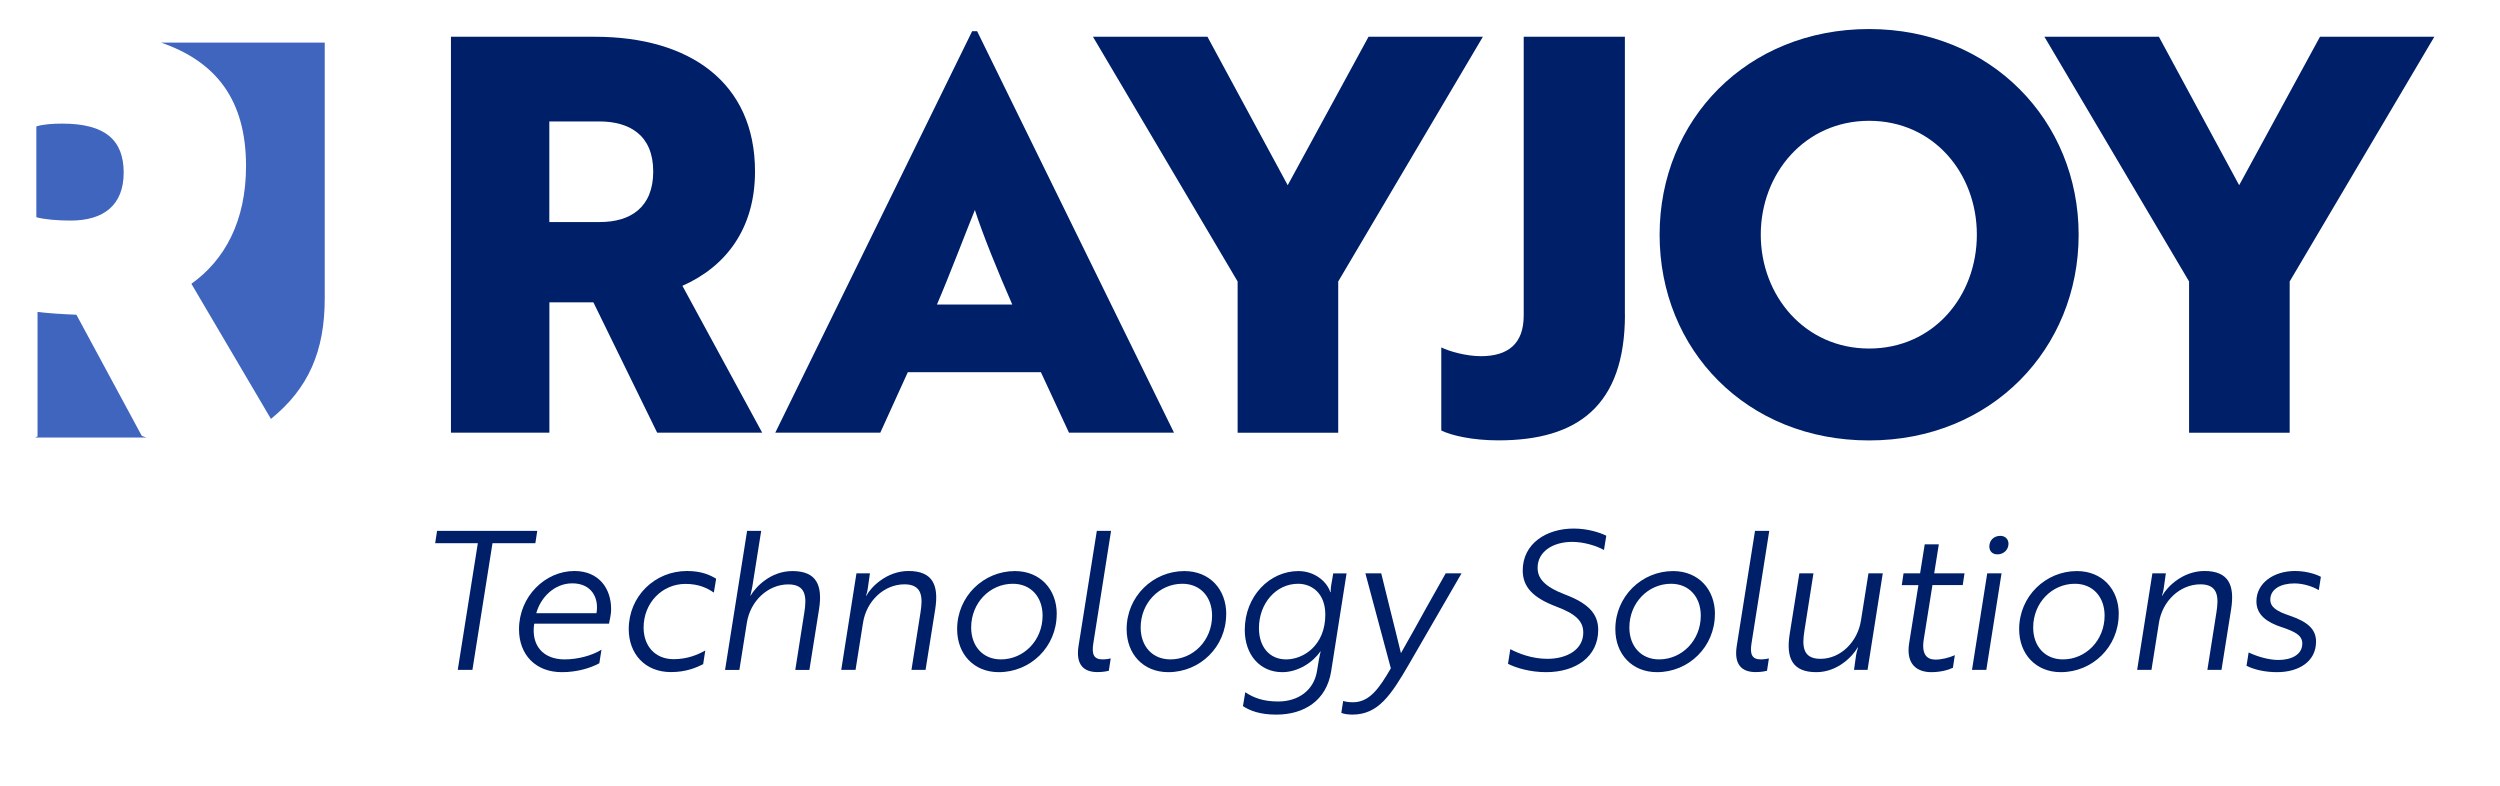 <?xml version="1.0" encoding="UTF-8"?>
<svg xmlns="http://www.w3.org/2000/svg" id="Layer_1" data-name="Layer 1" viewBox="0 0 356.35 112">
  <defs>
    <style>
      .cls-1 {
        fill: #3f65be;
      }

      .cls-2 {
        fill: #001f69;
      }
    </style>
  </defs>
  <g>
    <path class="cls-1" d="M46.29,42.5V6.07h-23.34c7.83,2.69,12.12,8.16,12.12,17.59,0,7.87-3.05,13.42-7.79,16.79l11.34,19.26c5.34-4.33,7.67-9.63,7.67-17.2Z"></path>
    <path class="cls-1" d="M20.21,62.13l-9.32-17.27c-2.17-.08-4.34-.24-5.54-.4v17.75c-.11.06-.23.1-.35.16h15.9c-.24-.08-.48-.15-.69-.24Z"></path>
    <path class="cls-1" d="M5.18,18.03v12.93c1.12.32,3.05.48,4.9.48,4.66,0,7.55-2.17,7.55-6.83s-2.65-6.99-8.76-6.99c-1.29,0-2.65.08-3.7.4Z"></path>
  </g>
  <g>
    <path class="cls-2" d="M84.81,5.24c13.48,0,22.81,6.51,22.81,19.2,0,8.15-4.15,13.56-10.35,16.3l11.37,20.93h-14.97l-9.09-18.58h-6.27v18.58h-14.03V5.24h20.54ZM78.3,17.31v14.34h7.21c4.31,0,7.6-2.04,7.6-7.21s-3.37-7.13-7.68-7.13h-7.13Z"></path>
    <path class="cls-2" d="M138.57,4.45h.71l28.06,57.22h-14.97l-4-8.62h-18.97l-3.92,8.62h-14.97l28.06-57.22ZM144.29,43.41c-1.96-4.47-4.23-10.03-5.33-13.48-.78,1.88-3.84,9.88-5.41,13.48h10.74Z"></path>
    <path class="cls-2" d="M172.11,5.24l11.44,21.16,11.52-21.16h16.3l-20.62,34.88v21.56h-14.34v-21.56l-20.62-34.88h16.3Z"></path>
    <path class="cls-2" d="M231.62,44.82c0,13.09-6.82,17.95-18.03,17.95-3.76,0-6.74-.71-8.15-1.41v-11.84c1.1.55,3.53,1.25,5.64,1.25,3.92,0,6.11-1.8,6.11-5.8V5.24h14.42v39.58Z"></path>
    <path class="cls-2" d="M266.42,4.14c17.4,0,29.87,13.09,29.87,29.32s-12.39,29.32-29.87,29.32-29.86-12.93-29.86-29.32,12.46-29.32,29.86-29.32ZM266.42,49.68c9.17,0,15.36-7.45,15.36-16.23s-6.19-16.23-15.36-16.23-15.44,7.53-15.44,16.23,6.27,16.23,15.44,16.23Z"></path>
    <path class="cls-2" d="M307.73,5.24l11.44,21.16,11.52-21.16h16.3l-20.62,34.88v21.56h-14.34v-21.56l-20.62-34.88h16.3Z"></path>
  </g>
  <g>
    <path class="cls-2" d="M70.2,77.43l-2.86,18.05h-2.09l2.86-18.05h-6.08l.27-1.76h14.28l-.27,1.76h-6.11Z"></path>
    <path class="cls-2" d="M87.11,86.81c0,.94-.25,1.68-.3,2.09h-10.65l-.03.11c-.41,3,1.29,4.98,4.35,4.98,1.84,0,3.85-.52,5.25-1.38l-.3,1.93c-1.27.69-3.19,1.27-5.34,1.27-3.74,0-6.11-2.48-6.11-6.11,0-4.7,3.74-8.31,7.9-8.31,3.49,0,5.23,2.5,5.23,5.42ZM81.58,83.15c-2.61,0-4.54,2.06-5.14,4.26h8.58c.39-2.2-.72-4.26-3.44-4.26Z"></path>
    <path class="cls-2" d="M96.02,93.96c1.98,0,3.49-.66,4.51-1.24l-.3,1.95c-.99.5-2.45,1.13-4.59,1.13-3.69,0-6.02-2.59-6.02-6.13,0-4.68,3.71-8.28,8.31-8.28,2.12,0,3.33.61,4.15,1.1l-.33,1.98c-.91-.63-2.12-1.24-4.04-1.24-3.33,0-5.97,2.7-5.97,6.22,0,2.61,1.62,4.51,4.29,4.51Z"></path>
    <path class="cls-2" d="M106.49,75.67h2.01l-1.27,7.98c-.11.63-.25,1.13-.28,1.27h.03c.74-1.27,2.86-3.52,5.97-3.52,3.47,0,4.32,2.06,3.8,5.42l-1.38,8.67h-2.01l1.29-8.2c.33-2.09.3-3.99-2.28-3.99-2.92,0-5.42,2.37-5.91,5.45l-1.07,6.74h-2.04l3.14-19.81Z"></path>
    <path class="cls-2" d="M124,81.72l-.3,2.12c-.08.61-.25,1.05-.27,1.07h.06c.69-1.27,2.92-3.52,6.02-3.52,3.47,0,4.32,2.06,3.8,5.42l-1.38,8.67h-2.01l1.29-8.2c.33-2.09.3-3.99-2.28-3.99-2.92,0-5.42,2.37-5.91,5.45l-1.07,6.74h-2.04l2.17-13.76h1.93Z"></path>
    <path class="cls-2" d="M150.62,87.53c0,4.68-3.74,8.28-8.25,8.28-3.58,0-5.94-2.59-5.94-6.13,0-4.68,3.77-8.28,8.23-8.28,3.6,0,5.97,2.59,5.97,6.13ZM148.61,87.75c0-2.64-1.65-4.54-4.24-4.54-3.25,0-5.94,2.7-5.94,6.24,0,2.64,1.65,4.54,4.24,4.54,3.25,0,5.94-2.7,5.94-6.24Z"></path>
    <path class="cls-2" d="M156.33,75.67h2.04l-2.53,16.04c-.25,1.57.08,2.28,1.32,2.28.58,0,1.05-.11,1.16-.14l-.27,1.76c-.11.03-.72.19-1.62.19-1.93,0-3.11-1.02-2.7-3.69l2.61-16.45Z"></path>
    <path class="cls-2" d="M174.78,87.53c0,4.68-3.74,8.28-8.25,8.28-3.58,0-5.94-2.59-5.94-6.13,0-4.68,3.77-8.28,8.23-8.28,3.6,0,5.97,2.59,5.97,6.13ZM172.77,87.75c0-2.64-1.65-4.54-4.24-4.54-3.25,0-5.94,2.7-5.94,6.24,0,2.64,1.65,4.54,4.24,4.54,3.25,0,5.94-2.7,5.94-6.24Z"></path>
    <path class="cls-2" d="M177.5,98.67c1.24.83,2.64,1.32,4.7,1.32,2.83,0,5.09-1.57,5.53-4.37l.27-1.62c.11-.69.25-1.13.25-1.13h-.06c-1.02,1.51-3.14,2.94-5.42,2.94-3.19,0-5.34-2.5-5.34-6.02,0-4.79,3.52-8.39,7.65-8.39,2.28,0,4.04,1.46,4.54,3h.06s-.03-.44.08-1.05l.28-1.62h1.9l-2.2,13.97c-.66,4.15-3.85,6.16-7.81,6.16-2.26,0-3.71-.52-4.76-1.21l.33-1.98ZM179.45,89.53c0,2.59,1.43,4.46,3.88,4.46s5.58-1.98,5.58-6.38c0-3.05-1.93-4.4-3.88-4.4-3.16,0-5.58,2.81-5.58,6.33Z"></path>
    <path class="cls-2" d="M191.46,99.91c.3.11.74.19,1.4.19,2.37,0,3.77-2.04,5.39-4.84l-3.63-13.54h2.26l1.24,5.03c.52,2.12,1.07,4.24,1.57,6.35,1.07-1.84,2.48-4.43,3.55-6.35l2.83-5.03h2.26l-7.48,12.93c-2.59,4.46-4.4,7.21-8.09,7.21-.66,0-1.29-.11-1.57-.25l.27-1.71Z"></path>
    <path class="cls-2" d="M214.95,94.62l.33-2.09c1.18.63,3.11,1.38,5.28,1.38,2.81,0,5.12-1.32,5.12-3.74,0-1.62-1.05-2.67-3.93-3.74-3.25-1.24-4.7-2.78-4.7-5.12,0-3.82,3.36-5.97,7.26-5.97,1.98,0,3.69.55,4.65,1.02l-.33,2.04c-.96-.55-2.78-1.16-4.54-1.16-2.75,0-4.92,1.4-4.92,3.69,0,1.49.94,2.67,3.88,3.8,3.27,1.24,4.76,2.7,4.76,5.06,0,3.77-3.14,6.02-7.43,6.02-2.28,0-4.24-.6-5.42-1.18Z"></path>
    <path class="cls-2" d="M244.44,87.53c0,4.68-3.74,8.28-8.25,8.28-3.58,0-5.94-2.59-5.94-6.13,0-4.68,3.77-8.28,8.23-8.28,3.6,0,5.97,2.59,5.97,6.13ZM242.43,87.75c0-2.64-1.65-4.54-4.24-4.54-3.25,0-5.94,2.7-5.94,6.24,0,2.64,1.65,4.54,4.24,4.54,3.25,0,5.94-2.7,5.94-6.24Z"></path>
    <path class="cls-2" d="M250.15,75.67h2.04l-2.53,16.04c-.25,1.57.08,2.28,1.32,2.28.58,0,1.05-.11,1.16-.14l-.27,1.76c-.11.03-.72.19-1.62.19-1.93,0-3.11-1.02-2.7-3.69l2.61-16.45Z"></path>
    <path class="cls-2" d="M256.48,81.72h2.01l-1.29,8.2c-.33,2.09-.3,3.99,2.28,3.99,2.94,0,5.31-2.48,5.78-5.45l1.07-6.74h2.04l-2.17,13.76h-1.93l.3-2.12c.11-.6.28-1.05.28-1.07h-.06c-.72,1.27-2.86,3.52-5.89,3.52-3.38,0-4.35-1.95-3.8-5.42l1.38-8.67Z"></path>
    <path class="cls-2" d="M273.69,81.72l.66-4.13h2.01l-.66,4.13h4.32l-.25,1.68h-4.32l-1.24,7.76c-.33,2.12.44,2.86,1.68,2.86.83,0,1.9-.25,2.75-.63l-.27,1.79c-.66.33-1.82.63-3.08.63-1.9,0-3.66-.99-3.16-4.13l1.32-8.28h-2.37l.25-1.68h2.37Z"></path>
    <path class="cls-2" d="M285.3,81.72l-2.17,13.76h-2.04l2.17-13.76h2.04ZM285.13,76.38c.69,0,1.16.47,1.16,1.13,0,.88-.72,1.51-1.57,1.51-.74,0-1.16-.47-1.16-1.13,0-.85.63-1.51,1.57-1.51Z"></path>
    <path class="cls-2" d="M302,87.53c0,4.68-3.74,8.28-8.25,8.28-3.58,0-5.94-2.59-5.94-6.13,0-4.68,3.77-8.28,8.23-8.28,3.6,0,5.97,2.59,5.97,6.13ZM299.99,87.75c0-2.64-1.65-4.54-4.24-4.54-3.25,0-5.94,2.7-5.94,6.24,0,2.64,1.65,4.54,4.24,4.54,3.25,0,5.94-2.7,5.94-6.24Z"></path>
    <path class="cls-2" d="M308.72,81.72l-.3,2.12c-.08.61-.25,1.05-.27,1.07h.06c.69-1.27,2.92-3.52,6.02-3.52,3.47,0,4.32,2.06,3.8,5.42l-1.38,8.67h-2.01l1.29-8.2c.33-2.09.3-3.99-2.28-3.99-2.92,0-5.42,2.37-5.91,5.45l-1.07,6.74h-2.04l2.17-13.76h1.93Z"></path>
    <path class="cls-2" d="M325.23,89.4c-2.06-.69-3.6-1.71-3.6-3.69,0-2.59,2.45-4.32,5.5-4.32,1.4,0,2.81.36,3.69.83l-.3,1.9c-.91-.55-2.26-.96-3.47-.96-1.98,0-3.44.83-3.44,2.31,0,1.1.96,1.68,2.75,2.28,2.48.85,3.77,1.87,3.77,3.71,0,2.83-2.45,4.35-5.56,4.35-1.71,0-3.27-.36-4.35-.91l.3-1.9c1.32.63,2.94,1.07,4.24,1.07,1.76,0,3.41-.69,3.41-2.34,0-1.16-.99-1.68-2.94-2.34Z"></path>
  </g>
</svg>
